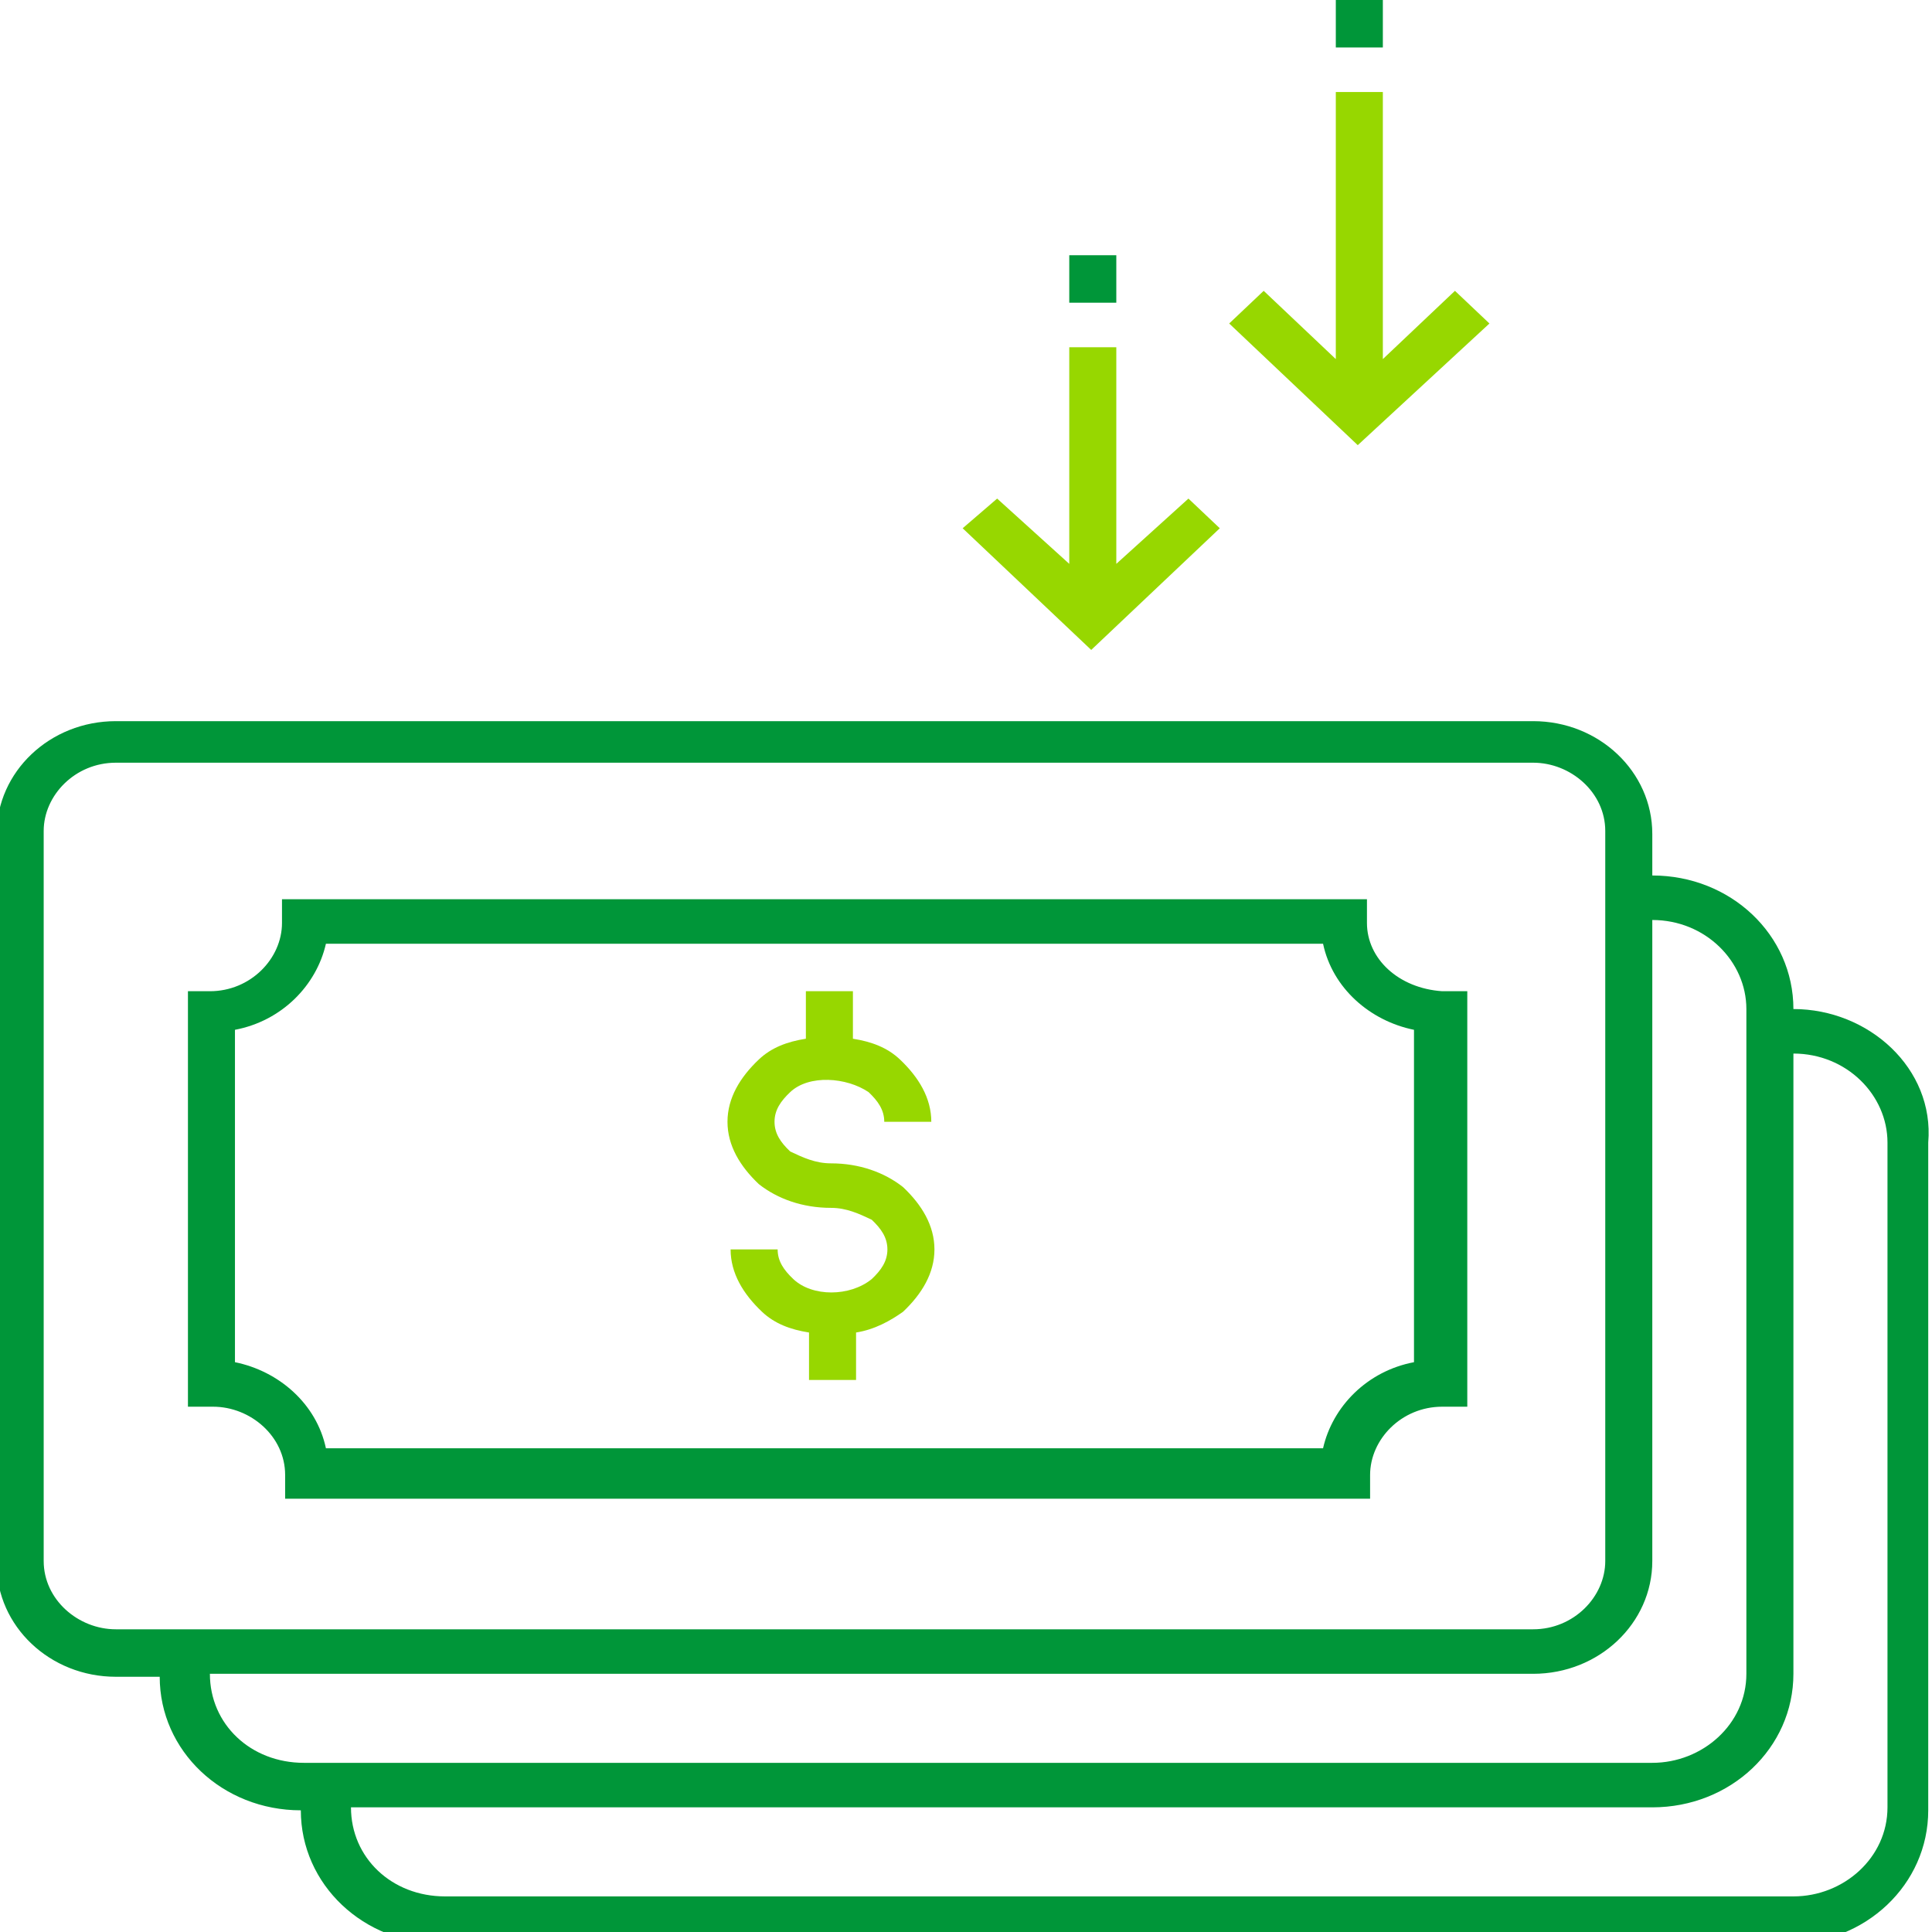<?xml version="1.0" standalone="no"?><!-- Generator: Gravit.io --><svg xmlns="http://www.w3.org/2000/svg" xmlns:xlink="http://www.w3.org/1999/xlink" style="isolation:isolate" viewBox="0 0 75 75" width="75" height="75"><defs><clipPath id="_clipPath_bHX8ILLOLE5Wufx3dq8ojMJEMdY1odw3"><rect width="75" height="75"/></clipPath></defs><g clip-path="url(#_clipPath_bHX8ILLOLE5Wufx3dq8ojMJEMdY1odw3)"><path d=" M 33.718 42.396 C 34.084 42.742 34.327 43.088 34.327 43.548 L 36.153 43.548 C 36.153 42.627 35.666 41.82 34.936 41.129 C 34.449 40.668 33.84 40.438 33.11 40.323 L 33.11 38.479 L 31.284 38.479 L 31.284 40.323 C 30.554 40.438 29.945 40.668 29.458 41.129 C 28.728 41.82 28.241 42.627 28.241 43.548 C 28.241 44.47 28.728 45.276 29.458 45.968 C 30.188 46.544 31.162 46.889 32.258 46.889 C 32.866 46.889 33.353 47.12 33.84 47.35 C 34.205 47.696 34.449 48.041 34.449 48.502 C 34.449 48.963 34.205 49.309 33.84 49.654 C 32.988 50.346 31.527 50.346 30.797 49.654 C 30.432 49.309 30.188 48.963 30.188 48.502 L 28.362 48.502 C 28.362 49.424 28.849 50.23 29.58 50.922 C 30.067 51.382 30.675 51.613 31.406 51.728 L 31.406 53.571 L 33.232 53.571 L 33.232 51.728 C 33.962 51.613 34.571 51.267 35.057 50.922 C 35.788 50.23 36.275 49.424 36.275 48.502 C 36.275 47.581 35.788 46.774 35.057 46.083 C 34.327 45.507 33.353 45.161 32.258 45.161 C 31.649 45.161 31.162 44.931 30.675 44.7 C 30.31 44.355 30.067 44.009 30.067 43.548 C 30.067 43.088 30.31 42.742 30.675 42.396 C 31.406 41.705 32.866 41.82 33.718 42.396 Z " fill="rgb(151,215,0)"/><path d=" M 69.62 39.171 C 69.62 36.29 67.185 33.986 64.142 33.986 L 64.142 32.373 C 64.142 29.954 62.073 27.995 59.517 27.995 L 4.496 27.995 C 1.94 27.995 -0.13 29.954 -0.13 32.373 L -0.13 60.714 C -0.13 63.134 1.94 65.092 4.496 65.092 L 6.2 65.092 C 6.2 67.972 8.635 70.276 11.678 70.276 C 11.678 73.157 14.112 75.461 17.155 75.461 L 69.376 75.461 C 72.42 75.461 74.854 73.157 74.854 70.276 L 74.854 44.355 C 75.098 41.475 72.541 39.171 69.62 39.171 Z  M 4.496 63.249 C 3.035 63.249 1.696 62.097 1.696 60.599 L 1.696 32.258 C 1.696 30.876 2.913 29.608 4.496 29.608 L 59.517 29.608 C 60.977 29.608 62.316 30.76 62.316 32.258 L 62.316 60.599 C 62.316 61.982 61.099 63.249 59.517 63.249 L 4.496 63.249 Z  M 11.799 68.433 C 9.73 68.433 8.148 66.935 8.148 64.977 L 59.517 64.977 C 62.073 64.977 64.142 63.018 64.142 60.599 L 64.142 35.714 C 66.212 35.714 67.794 37.327 67.794 39.171 L 67.794 64.977 C 67.794 66.935 66.09 68.433 64.142 68.433 L 11.799 68.433 Z  M 73.272 70.161 C 73.272 72.12 71.568 73.618 69.62 73.618 L 17.277 73.618 C 15.208 73.618 13.625 72.12 13.625 70.161 L 64.142 70.161 C 67.185 70.161 69.62 67.857 69.62 64.977 L 69.62 40.899 C 71.689 40.899 73.272 42.512 73.272 44.355 L 73.272 70.161 Z " fill="rgb(0,150,57)"/><path d=" M 53.065 35.829 L 53.065 34.908 L 10.947 34.908 L 10.947 35.829 C 10.947 37.212 9.73 38.479 8.148 38.479 L 7.296 38.479 L 7.296 54.608 L 8.269 54.608 C 9.73 54.608 11.069 55.76 11.069 57.258 L 11.069 58.18 L 53.187 58.18 L 53.187 57.258 C 53.187 55.876 54.404 54.608 55.986 54.608 L 56.96 54.608 L 56.96 38.479 L 55.986 38.479 C 54.282 38.364 53.065 37.212 53.065 35.829 Z  M 54.891 52.88 C 53.065 53.226 51.726 54.608 51.361 56.221 L 12.652 56.221 C 12.286 54.493 10.826 53.226 9.121 52.88 L 9.121 39.977 C 10.947 39.631 12.286 38.249 12.652 36.636 L 51.361 36.636 C 51.726 38.364 53.187 39.631 54.891 39.977 L 54.891 52.88 Z " fill="rgb(0,150,57)"/><rect x="51.856" y="0" width="1.826" height="1.843" transform="matrix(1,0,0,1,0,0)" fill="rgb(0,150,57)"/><path d=" M 57.82 12.558 L 56.481 11.29 L 53.682 13.94 L 53.682 3.571 L 51.856 3.571 L 51.856 13.94 L 49.056 11.29 L 47.717 12.558 L 52.708 17.281 L 57.82 12.558 Z " fill="rgb(151,215,0)"/><rect x="41.509" y="9.908" width="1.826" height="1.843" transform="matrix(1,0,0,1,0,0)" fill="rgb(0,150,57)"/><path d=" M 47.352 20.507 L 46.135 19.355 L 43.335 21.889 L 43.335 13.479 L 41.509 13.479 L 41.509 21.889 L 38.709 19.355 L 37.37 20.507 L 42.361 25.23 L 47.352 20.507 Z " fill="rgb(151,215,0)"/></g></svg>